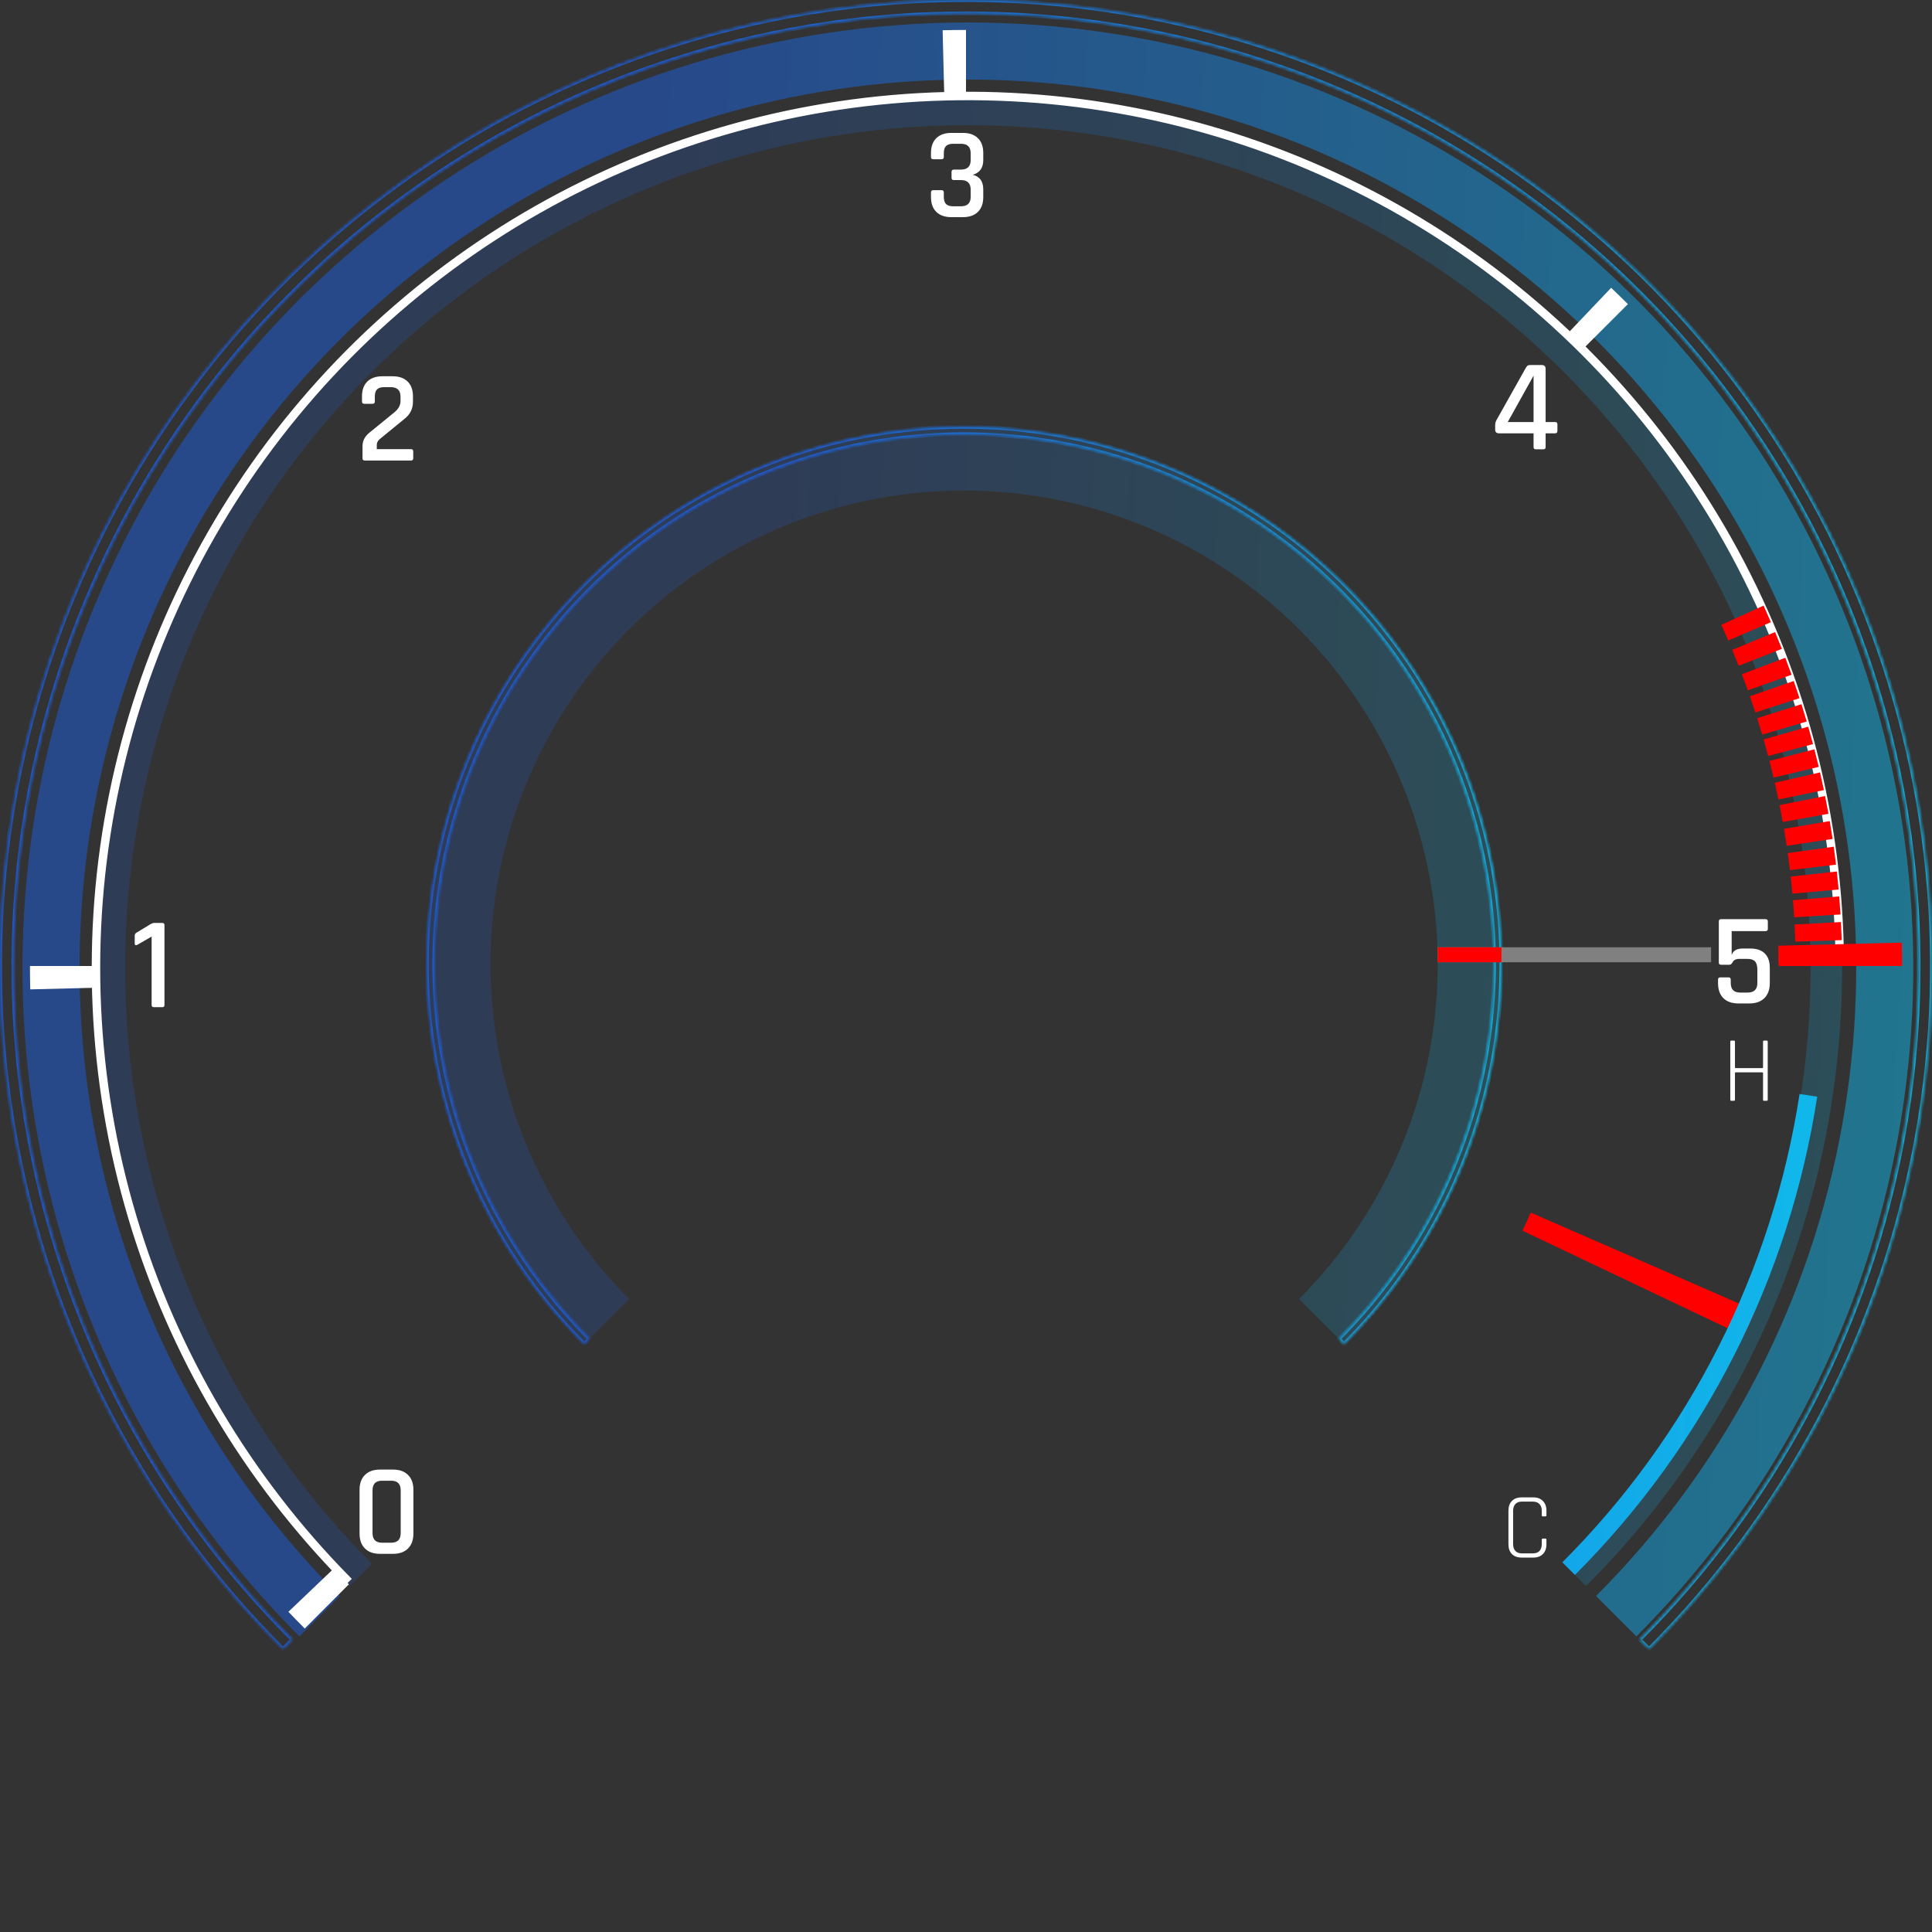 <svg width="516" height="516" viewBox="0 0 516 516" fill="none" xmlns="http://www.w3.org/2000/svg">
  <rect x="0" y="0" width="516" height="516" fill="#333333" stroke="none"/>
  <mask id="path-1-inside-1_4336_75229" fill="white">
    <path d="M440.434 440.434C476.516 404.352 501.088 358.38 511.043 308.333C520.998 258.286 515.888 206.411 496.361 159.268C476.834 112.124 443.765 71.83 401.337 43.481C358.909 15.131 309.028 2.33174e-06 258 0C206.972 -2.33173e-06 157.091 15.131 114.663 43.481C72.235 71.83 39.166 112.124 19.639 159.268C0.112 206.411 -4.998 258.286 4.957 308.333C14.912 358.38 39.484 404.352 75.566 440.434L78.087 437.913C42.504 402.329 18.271 356.993 8.454 307.638C-1.363 258.282 3.675 207.124 22.933 160.632C42.19 114.14 74.802 74.403 116.644 46.445C158.485 18.487 207.678 3.565 258 3.565C308.322 3.565 357.515 18.487 399.356 46.445C441.198 74.403 473.81 114.14 493.067 160.632C512.325 207.124 517.363 258.282 507.546 307.638C497.729 356.993 473.496 402.329 437.913 437.913L440.434 440.434Z" />
  </mask>
  <path d="M440.434 440.434C476.516 404.352 501.088 358.38 511.043 308.333C520.998 258.286 515.888 206.411 496.361 159.268C476.834 112.124 443.765 71.83 401.337 43.481C358.909 15.131 309.028 2.33174e-06 258 0C206.972 -2.33173e-06 157.091 15.131 114.663 43.481C72.235 71.83 39.166 112.124 19.639 159.268C0.112 206.411 -4.998 258.286 4.957 308.333C14.912 358.38 39.484 404.352 75.566 440.434L78.087 437.913C42.504 402.329 18.271 356.993 8.454 307.638C-1.363 258.282 3.675 207.124 22.933 160.632C42.19 114.14 74.802 74.403 116.644 46.445C158.485 18.487 207.678 3.565 258 3.565C308.322 3.565 357.515 18.487 399.356 46.445C441.198 74.403 473.81 114.14 493.067 160.632C512.325 207.124 517.363 258.282 507.546 307.638C497.729 356.993 473.496 402.329 437.913 437.913L440.434 440.434Z" stroke="url(#paint0_linear_4336_75229)" strokeWidth="4" mask="url(#path-1-inside-1_4336_75229)" />
  <path opacity="0.2" d="M358.97 358.97C379.039 338.901 392.706 313.332 398.243 285.495C403.78 257.659 400.938 228.806 390.077 202.585C379.216 176.364 360.823 153.952 337.224 138.184C313.626 122.416 285.882 114 257.5 114C229.118 114 201.374 122.416 177.776 138.184C154.177 153.952 135.784 176.364 124.923 202.585C114.062 228.806 111.22 257.659 116.757 285.495C122.294 313.332 135.961 338.901 156.03 358.97L168.061 346.939C150.372 329.25 138.325 306.712 133.444 282.176C128.564 257.64 131.069 232.208 140.642 209.096C150.216 185.984 166.428 166.229 187.228 152.331C208.029 138.432 232.483 131.014 257.5 131.014C282.517 131.014 306.971 138.432 327.772 152.331C348.572 166.229 364.784 185.984 374.358 209.096C383.931 232.208 386.436 257.64 381.556 282.176C376.675 306.712 364.628 329.25 346.939 346.939L358.97 358.97Z" fill="url(#paint1_linear_4336_75229)" />
  <mask id="path-3-inside-2_4336_75229" fill="white">
    <path d="M358.97 358.97C379.039 338.901 392.706 313.332 398.243 285.495C403.78 257.659 400.938 228.806 390.077 202.585C379.216 176.364 360.823 153.952 337.224 138.184C313.626 122.416 285.882 114 257.5 114C229.118 114 201.374 122.416 177.776 138.184C154.177 153.952 135.784 176.364 124.923 202.585C114.062 228.806 111.22 257.659 116.757 285.495C122.294 313.332 135.961 338.901 156.03 358.97L157.432 357.568C137.641 337.776 124.163 312.56 118.702 285.109C113.242 257.657 116.044 229.203 126.755 203.344C137.466 177.485 155.605 155.383 178.877 139.833C202.15 124.283 229.511 115.983 257.5 115.983C285.489 115.983 312.85 124.283 336.123 139.833C359.395 155.383 377.534 177.485 388.245 203.344C398.956 229.203 401.758 257.657 396.298 285.109C390.837 312.56 377.359 337.776 357.568 357.568L358.97 358.97Z" />
  </mask>
  <path d="M358.97 358.97C379.039 338.901 392.706 313.332 398.243 285.495C403.78 257.659 400.938 228.806 390.077 202.585C379.216 176.364 360.823 153.952 337.224 138.184C313.626 122.416 285.882 114 257.5 114C229.118 114 201.374 122.416 177.776 138.184C154.177 153.952 135.784 176.364 124.923 202.585C114.062 228.806 111.22 257.659 116.757 285.495C122.294 313.332 135.961 338.901 156.03 358.97L157.432 357.568C137.641 337.776 124.163 312.56 118.702 285.109C113.242 257.657 116.044 229.203 126.755 203.344C137.466 177.485 155.605 155.383 178.877 139.833C202.15 124.283 229.511 115.983 257.5 115.983C285.489 115.983 312.85 124.283 336.123 139.833C359.395 155.383 377.534 177.485 388.245 203.344C398.956 229.203 401.758 257.657 396.298 285.109C390.837 312.56 377.359 337.776 357.568 357.568L358.97 358.97Z" stroke="url(#paint2_linear_4336_75229)" strokeWidth="2" mask="url(#path-3-inside-2_4336_75229)" />
  <path opacity="0.5" d="M437.044 437.044C472.357 401.732 496.406 356.741 506.148 307.76C515.891 258.78 510.891 208.011 491.78 161.872C472.668 115.734 440.305 76.299 398.781 48.554C357.258 20.809 308.44 6 258.5 6C208.56 6 159.742 20.809 118.219 48.554C76.695 76.299 44.332 115.734 25.22 161.872C6.109 208.011 1.109 258.78 10.852 307.76C20.595 356.741 44.643 401.732 79.956 437.044L90.733 426.267C57.552 393.086 34.955 350.81 25.801 304.787C16.646 258.763 21.344 211.058 39.302 167.705C57.26 124.352 87.669 87.297 126.686 61.227C165.703 35.157 211.575 21.242 258.5 21.242C305.425 21.242 351.297 35.157 390.314 61.227C429.331 87.297 459.741 124.352 477.698 167.705C495.656 211.058 500.354 258.763 491.199 304.787C482.045 350.81 459.448 393.086 426.267 426.267L437.044 437.044Z" fill="url(#paint3_linear_4336_75229)" />
  <path opacity="0.2" d="M423.609 423.609C456.265 390.954 478.504 349.348 487.513 304.054C496.523 258.759 491.899 211.81 474.226 169.143C456.553 126.477 426.625 90.009 388.226 64.352C349.827 38.694 304.682 25 258.5 25C212.318 25 167.173 38.694 128.774 64.352C90.376 90.009 60.447 126.477 42.774 169.143C25.101 211.81 20.477 258.759 29.487 304.054C38.496 349.348 60.735 390.954 93.391 423.609L99.351 417.649C67.875 386.172 46.439 346.068 37.755 302.409C29.07 258.75 33.527 213.496 50.562 172.369C67.597 131.243 96.445 96.092 133.458 71.361C170.47 46.63 213.985 33.43 258.5 33.43C303.015 33.43 346.53 46.63 383.542 71.361C420.555 96.092 449.403 131.243 466.438 172.369C483.473 213.496 487.93 258.75 479.246 302.409C470.561 346.068 449.125 386.172 417.649 417.649L423.609 423.609Z" fill="url(#paint4_linear_4336_75229)" />
  <mask id="path-6-outside-3_4336_75229" maskUnits="userSpaceOnUse" x="24" y="24" width="470" height="400" fill="black">
    <rect fill="white" x="24" y="24" width="470" height="400" />
    <path d="M491.995 256.978C491.746 218.707 482.093 181.083 463.886 147.419C445.679 113.755 419.476 85.082 387.583 63.924C355.691 42.767 319.087 29.773 280.992 26.086C242.898 22.399 204.481 28.133 169.124 42.782C133.766 57.432 102.551 80.548 78.227 110.096C53.902 139.644 37.214 174.718 29.63 212.232C22.046 249.745 23.8 288.548 34.736 325.224C45.673 361.901 65.457 395.327 92.348 422.56L93.247 421.673C66.501 394.587 46.824 361.342 35.946 324.864C25.069 288.385 23.325 249.793 30.867 212.482C38.41 175.171 55.008 140.287 79.201 110.898C103.394 81.51 134.44 58.519 169.607 43.949C204.773 29.378 242.982 23.676 280.871 27.343C318.759 31.009 355.166 43.933 386.886 64.976C418.606 86.02 444.667 114.537 462.775 148.02C480.884 181.502 490.485 218.922 490.733 256.987L491.995 256.978Z" />
  </mask>
  <path d="M491.995 256.978C491.746 218.707 482.093 181.083 463.886 147.419C445.679 113.755 419.476 85.082 387.583 63.924C355.691 42.767 319.087 29.773 280.992 26.086C242.898 22.399 204.481 28.133 169.124 42.782C133.766 57.432 102.551 80.548 78.227 110.096C53.902 139.644 37.214 174.718 29.63 212.232C22.046 249.745 23.8 288.548 34.736 325.224C45.673 361.901 65.457 395.327 92.348 422.56L93.247 421.673C66.501 394.587 46.824 361.342 35.946 324.864C25.069 288.385 23.325 249.793 30.867 212.482C38.41 175.171 55.008 140.287 79.201 110.898C103.394 81.51 134.44 58.519 169.607 43.949C204.773 29.378 242.982 23.676 280.871 27.343C318.759 31.009 355.166 43.933 386.886 64.976C418.606 86.02 444.667 114.537 462.775 148.02C480.884 181.502 490.485 218.922 490.733 256.987L491.995 256.978Z" fill="white" />
  <path d="M491.995 256.978C491.746 218.707 482.093 181.083 463.886 147.419C445.679 113.755 419.476 85.082 387.583 63.924C355.691 42.767 319.087 29.773 280.992 26.086C242.898 22.399 204.481 28.133 169.124 42.782C133.766 57.432 102.551 80.548 78.227 110.096C53.902 139.644 37.214 174.718 29.63 212.232C22.046 249.745 23.8 288.548 34.736 325.224C45.673 361.901 65.457 395.327 92.348 422.56L93.247 421.673C66.501 394.587 46.824 361.342 35.946 324.864C25.069 288.385 23.325 249.793 30.867 212.482C38.41 175.171 55.008 140.287 79.201 110.898C103.394 81.51 134.44 58.519 169.607 43.949C204.773 29.378 242.982 23.676 280.871 27.343C318.759 31.009 355.166 43.933 386.886 64.976C418.606 86.02 444.667 114.537 462.775 148.02C480.884 181.502 490.485 218.922 490.733 256.987L491.995 256.978Z" stroke="white" strokeWidth="2" mask="url(#path-6-outside-3_4336_75229)" />
  <path d="M491.883 251.093C491.831 249.483 491.764 247.872 491.679 246.263L479.304 246.913C479.384 248.436 479.448 249.961 479.496 251.486L491.883 251.093Z" fill="#FF0000" />
  <path d="M491.564 244.234C491.465 242.626 491.35 241.018 491.219 239.412L478.867 240.425C478.992 241.946 479.101 243.468 479.194 244.992L491.564 244.234Z" fill="#FF0000" />
  <path d="M491.06 237.566C490.915 235.961 490.754 234.357 490.576 232.755L478.259 234.122C478.428 235.639 478.58 237.157 478.717 238.677L491.06 237.566Z" fill="#FF0000" />
  <path d="M490.367 230.929C490.176 229.329 489.969 227.731 489.746 226.135L477.473 227.852C477.685 229.364 477.88 230.877 478.061 232.392L490.367 230.929Z" fill="#FF0000" />
  <path d="M489.447 224.067C489.21 222.473 488.955 220.882 488.685 219.293L476.468 221.374C476.724 222.878 476.965 224.385 477.19 225.895L489.447 224.067Z" fill="#FF0000" />
  <path d="M488.345 217.35C488.061 215.763 487.761 214.18 487.444 212.6L475.293 215.036C475.593 216.532 475.878 218.031 476.147 219.533L488.345 217.35Z" fill="#FF0000" />
  <path d="M487.122 211.02C486.794 209.442 486.45 207.867 486.09 206.296L474.011 209.067C474.352 210.554 474.678 212.045 474.988 213.539L487.122 211.02Z" fill="#FF0000" />
  <path d="M485.746 204.819C485.375 203.251 484.989 201.687 484.586 200.126L472.587 203.224C472.968 204.702 473.334 206.183 473.685 207.668L485.746 204.819Z" fill="#FF0000" />
  <path d="M484.223 198.738C483.81 197.18 483.382 195.626 482.937 194.077L471.025 197.496C471.446 198.963 471.852 200.434 472.243 201.91L484.223 198.738Z" fill="#FF0000" />
  <path d="M482.538 192.702C482.083 191.155 481.613 189.614 481.127 188.077L469.312 191.815C469.772 193.27 470.217 194.729 470.647 196.194L482.538 192.702Z" fill="#FF0000" />
  <path d="M480.61 186.462C480.113 184.929 479.6 183.402 479.071 181.879L467.364 185.946C467.865 187.387 468.351 188.834 468.822 190.286L480.61 186.462Z" fill="#FF0000" />
  <path d="M478.487 180.219C477.947 178.701 477.391 177.188 476.819 175.681L465.232 180.076C465.774 181.503 466.3 182.936 466.812 184.373L478.487 180.219Z" fill="#FF0000" />
  <path d="M475.899 173.296C475.311 171.795 474.708 170.301 474.089 168.813L462.647 173.573C463.233 174.982 463.804 176.397 464.361 177.818L475.899 173.296Z" fill="#FF0000" />
  <path d="M472.97 166.169C472.333 164.689 471.68 163.215 471.012 161.749L459.734 166.884C460.366 168.272 460.984 169.668 461.587 171.07L472.97 166.169Z" fill="#FF0000" />
  <path d="M77.027 430.478C78.463 431.985 79.918 433.474 81.391 434.944L93.175 423.137C91.8 421.765 90.442 420.376 89.102 418.97L77.027 430.478Z" fill="white" />
  <path d="M8 258C8 260.081 8.026 262.163 8.078 264.243L24.754 263.827C24.706 261.885 24.681 259.942 24.681 258H8Z" fill="white" />
  <path d="M258 8C255.919 8 253.837 8.026 251.757 8.078L252.173 24.754C254.115 24.706 256.058 24.681 258 24.681V8Z" fill="white" />
  <path d="M508 258C508 255.919 507.974 253.837 507.922 251.757L474.963 252.58C475.009 254.386 475.031 256.193 475.031 258H508Z" fill="#FF0000" />
  <path d="M434.777 81.223C433.305 79.752 431.815 78.298 430.307 76.864L418.81 88.95C420.217 90.289 421.608 91.645 422.981 93.019L434.777 81.223Z" fill="white" />
  <path d="M102.015 412.025H104.5C106.18 412.025 107.02 411.162 107.02 409.435V398.06C107.02 396.333 106.18 395.47 104.5 395.47H102.015C100.335 395.47 99.495 396.333 99.495 398.06V409.435C99.495 411.162 100.335 412.025 102.015 412.025ZM104.99 415H101.49C99.763 415 98.422 414.522 97.465 413.565C96.508 412.608 96.03 411.278 96.03 409.575V397.92C96.03 396.193 96.508 394.863 97.465 393.93C98.422 392.973 99.763 392.495 101.49 392.495H104.99C106.693 392.495 108.023 392.973 108.98 393.93C109.937 394.863 110.415 396.193 110.415 397.92V409.575C110.415 411.278 109.937 412.608 108.98 413.565C108.023 414.522 106.693 415 104.99 415Z" fill="white" />
  <path d="M35.98 251.99V249.925C35.98 249.552 36.143 249.272 36.47 249.085L40.11 246.88C40.553 246.623 40.927 246.495 41.23 246.495H43.33C43.727 246.495 43.925 246.693 43.925 247.09V268.405C43.925 268.802 43.738 269 43.365 269H41.09C40.693 269 40.495 268.802 40.495 268.405V250.135L36.68 252.34C36.213 252.55 35.98 252.433 35.98 251.99Z" fill="white" />
  <path d="M96.82 122.405V119.185C96.82 117.738 97.438 116.525 98.675 115.545L105.29 110.155C106.41 109.268 106.97 108.242 106.97 107.075V105.92C106.97 104.24 106.095 103.4 104.345 103.4H102.63C101.743 103.4 101.102 103.598 100.705 103.995C100.308 104.392 100.11 105.033 100.11 105.92V107.215C100.11 107.635 99.912 107.845 99.515 107.845H97.275C96.878 107.845 96.68 107.635 96.68 107.215V105.85C96.68 104.147 97.158 102.828 98.115 101.895C99.072 100.962 100.413 100.495 102.14 100.495H104.87C106.573 100.495 107.903 100.962 108.86 101.895C109.817 102.828 110.295 104.147 110.295 105.85V107.285C110.295 109.105 109.583 110.598 108.16 111.765L101.44 117.26C100.903 117.703 100.635 118.228 100.635 118.835V119.955H109.735C110.155 119.955 110.365 120.153 110.365 120.55V122.405C110.365 122.802 110.155 123 109.735 123H97.45C97.03 123 96.82 122.802 96.82 122.405Z" fill="white" />
  <path d="M254.735 45.295H256.66C258.387 45.295 259.25 44.443 259.25 42.74V40.92C259.25 39.24 258.387 38.4 256.66 38.4H254.595C253.732 38.4 253.09 38.598 252.67 38.995C252.273 39.392 252.075 40.033 252.075 40.92V41.935C252.075 42.332 251.877 42.53 251.48 42.53H249.24C248.843 42.53 248.645 42.332 248.645 41.935V40.85C248.645 39.147 249.123 37.828 250.08 36.895C251.037 35.962 252.378 35.495 254.105 35.495H257.15C258.877 35.495 260.218 35.962 261.175 36.895C262.132 37.828 262.61 39.147 262.61 40.85V42.775C262.61 44.828 261.677 46.135 259.81 46.695C261.677 47.138 262.61 48.445 262.61 50.615V52.645C262.61 54.348 262.132 55.667 261.175 56.6C260.218 57.533 258.877 58 257.15 58H254.105C252.378 58 251.037 57.533 250.08 56.6C249.123 55.667 248.645 54.348 248.645 52.645V51.42C248.645 51 248.843 50.79 249.24 50.79H251.48C251.877 50.79 252.075 51 252.075 51.42V52.575C252.075 53.438 252.273 54.08 252.67 54.5C253.09 54.897 253.732 55.095 254.595 55.095H256.66C258.387 55.095 259.25 54.255 259.25 52.575V50.65C259.25 48.947 258.387 48.095 256.66 48.095H254.735C254.338 48.095 254.14 47.897 254.14 47.5V45.925C254.14 45.505 254.338 45.295 254.735 45.295Z" fill="white" />
  <path d="M409.585 112.72V100.33L402.69 112.72H409.585ZM412.245 120H410.18C409.783 120 409.585 119.802 409.585 119.405V115.73H400.345C399.668 115.73 399.33 115.392 399.33 114.715V113.63C399.33 113.117 399.435 112.662 399.645 112.265L407.45 98.37C407.637 98.02 407.812 97.787 407.975 97.67C408.138 97.553 408.383 97.495 408.71 97.495H411.79C412.467 97.495 412.805 97.833 412.805 98.51V112.72H415.36C415.757 112.72 415.955 112.918 415.955 113.315V115.065C415.955 115.508 415.757 115.73 415.36 115.73H412.805V119.405C412.805 119.802 412.618 120 412.245 120Z" fill="white" />
  <path d="M466.66 256.1H464.49C464.047 256.1 463.673 256.182 463.37 256.345C463.09 256.508 462.903 256.683 462.81 256.87C462.553 257.407 462.238 257.675 461.865 257.675H459.66C459.263 257.675 459.065 257.477 459.065 257.08V246.09C459.065 245.693 459.263 245.495 459.66 245.495H471.525C471.945 245.495 472.155 245.693 472.155 246.09V248.085C472.155 248.482 471.945 248.68 471.525 248.68H462.495V255.05C462.892 253.907 463.872 253.335 465.435 253.335H467.5C469.18 253.335 470.463 253.778 471.35 254.665C472.237 255.528 472.68 256.812 472.68 258.515V262.575C472.68 264.278 472.202 265.608 471.245 266.565C470.288 267.522 468.958 268 467.255 268H464.28C462.553 268 461.212 267.522 460.255 266.565C459.322 265.608 458.855 264.278 458.855 262.575V261.665C458.855 261.245 459.053 261.035 459.45 261.035H461.655C462.052 261.035 462.25 261.245 462.25 261.665V262.54C462.25 264.243 463.09 265.095 464.77 265.095H466.765C468.492 265.095 469.355 264.243 469.355 262.54V259.005C469.355 257.955 469.145 257.208 468.725 256.765C468.328 256.322 467.64 256.1 466.66 256.1Z" fill="white" />
  <path d="M463.1 294H462.375C462.208 294 462.125 293.9 462.125 293.7V278.225C462.125 278.025 462.208 277.925 462.375 277.925H463.1C463.283 277.925 463.375 278.025 463.375 278.225V285.05C463.375 285.2 463.458 285.275 463.625 285.275H470.625C470.792 285.275 470.875 285.2 470.875 285.05V278.225C470.875 278.025 470.958 277.925 471.125 277.925H471.85C472.033 277.925 472.125 278.025 472.125 278.225V293.7C472.125 293.9 472.033 294 471.85 294H471.125C470.958 294 470.875 293.9 470.875 293.7V286.625C470.875 286.475 470.792 286.4 470.625 286.4H463.625C463.458 286.4 463.375 286.475 463.375 286.625V293.7C463.375 293.9 463.283 294 463.1 294Z" fill="white" />
  <path d="M409.525 416H406.375C405.292 416 404.433 415.683 403.8 415.05C403.183 414.417 402.875 413.55 402.875 412.45V403.475C402.875 402.375 403.183 401.508 403.8 400.875C404.433 400.242 405.292 399.925 406.375 399.925H409.525C410.608 399.925 411.458 400.242 412.075 400.875C412.708 401.508 413.025 402.375 413.025 403.475V404.7C413.025 404.9 412.933 405 412.75 405H412.05C411.867 405 411.775 404.9 411.775 404.7V403.525C411.775 402.725 411.567 402.117 411.15 401.7C410.75 401.267 410.167 401.05 409.4 401.05H406.475C405.708 401.05 405.125 401.267 404.725 401.7C404.325 402.133 404.125 402.742 404.125 403.525V412.4C404.125 413.183 404.325 413.792 404.725 414.225C405.125 414.658 405.708 414.875 406.475 414.875H409.4C410.167 414.875 410.75 414.667 411.15 414.25C411.567 413.817 411.775 413.2 411.775 412.4V411.225C411.775 411.025 411.867 410.925 412.05 410.925H412.75C412.933 410.925 413.025 411.025 413.025 411.225V412.45C413.025 413.55 412.708 414.417 412.075 415.05C411.458 415.683 410.608 416 409.525 416Z" fill="white" />
  <rect x="384" y="253" width="73" height="4" fill="#808080" />
  <rect x="384" y="253" width="17" height="4" fill="#FF0000" />
  <rect x="475" y="253" width="16" height="4" fill="#FF0000" />
  <path d="M465.702 356.791C466.765 354.557 467.792 352.305 468.782 350.038L408.838 323.863C408.129 325.486 407.395 327.097 406.634 328.696L465.702 356.791Z" fill="#FF0000" />
  <path d="M420.635 420.635C455.242 386.027 477.908 341.282 485.336 292.907L480.628 292.184C473.354 339.558 451.158 383.376 417.267 417.267L420.635 420.635Z" fill="url(#paint5_linear_4336_75229)" />
  <defs>
    <linearGradient id="paint0_linear_4336_75229" x1="169.443" y1="-0.981" x2="569.203" y2="19.111" gradientUnits="userSpaceOnUse">
      <stop stop-color="#1C5FE2" />
      <stop offset="1" stop-color="#0FC2EB" />
    </linearGradient>
    <linearGradient id="paint1_linear_4336_75229" x1="208.245" y1="113.455" x2="430.592" y2="124.63" gradientUnits="userSpaceOnUse">
      <stop stop-color="#1C5FE2" />
      <stop offset="1" stop-color="#0FC2EB" />
    </linearGradient>
    <linearGradient id="paint2_linear_4336_75229" x1="208.245" y1="113.455" x2="430.592" y2="124.63" gradientUnits="userSpaceOnUse">
      <stop stop-color="#1C5FE2" />
      <stop offset="1" stop-color="#0FC2EB" />
    </linearGradient>
    <linearGradient id="paint3_linear_4336_75229" x1="171.831" y1="5.04" x2="563.069" y2="24.704" gradientUnits="userSpaceOnUse">
      <stop stop-color="#1C5FE2" />
      <stop offset="1" stop-color="#0FC2EB" />
    </linearGradient>
    <linearGradient id="paint4_linear_4336_75229" x1="178.353" y1="24.112" x2="540.151" y2="42.296" gradientUnits="userSpaceOnUse">
      <stop stop-color="#1C5FE2" />
      <stop offset="1" stop-color="#0FC2EB" />
    </linearGradient>
    <linearGradient id="paint5_linear_4336_75229" x1="179.054" y1="27.126" x2="535.429" y2="45.037" gradientUnits="userSpaceOnUse">
      <stop stop-color="#1C5FE2" />
      <stop offset="1" stop-color="#0FC2EB" />
    </linearGradient>
  </defs>
</svg>